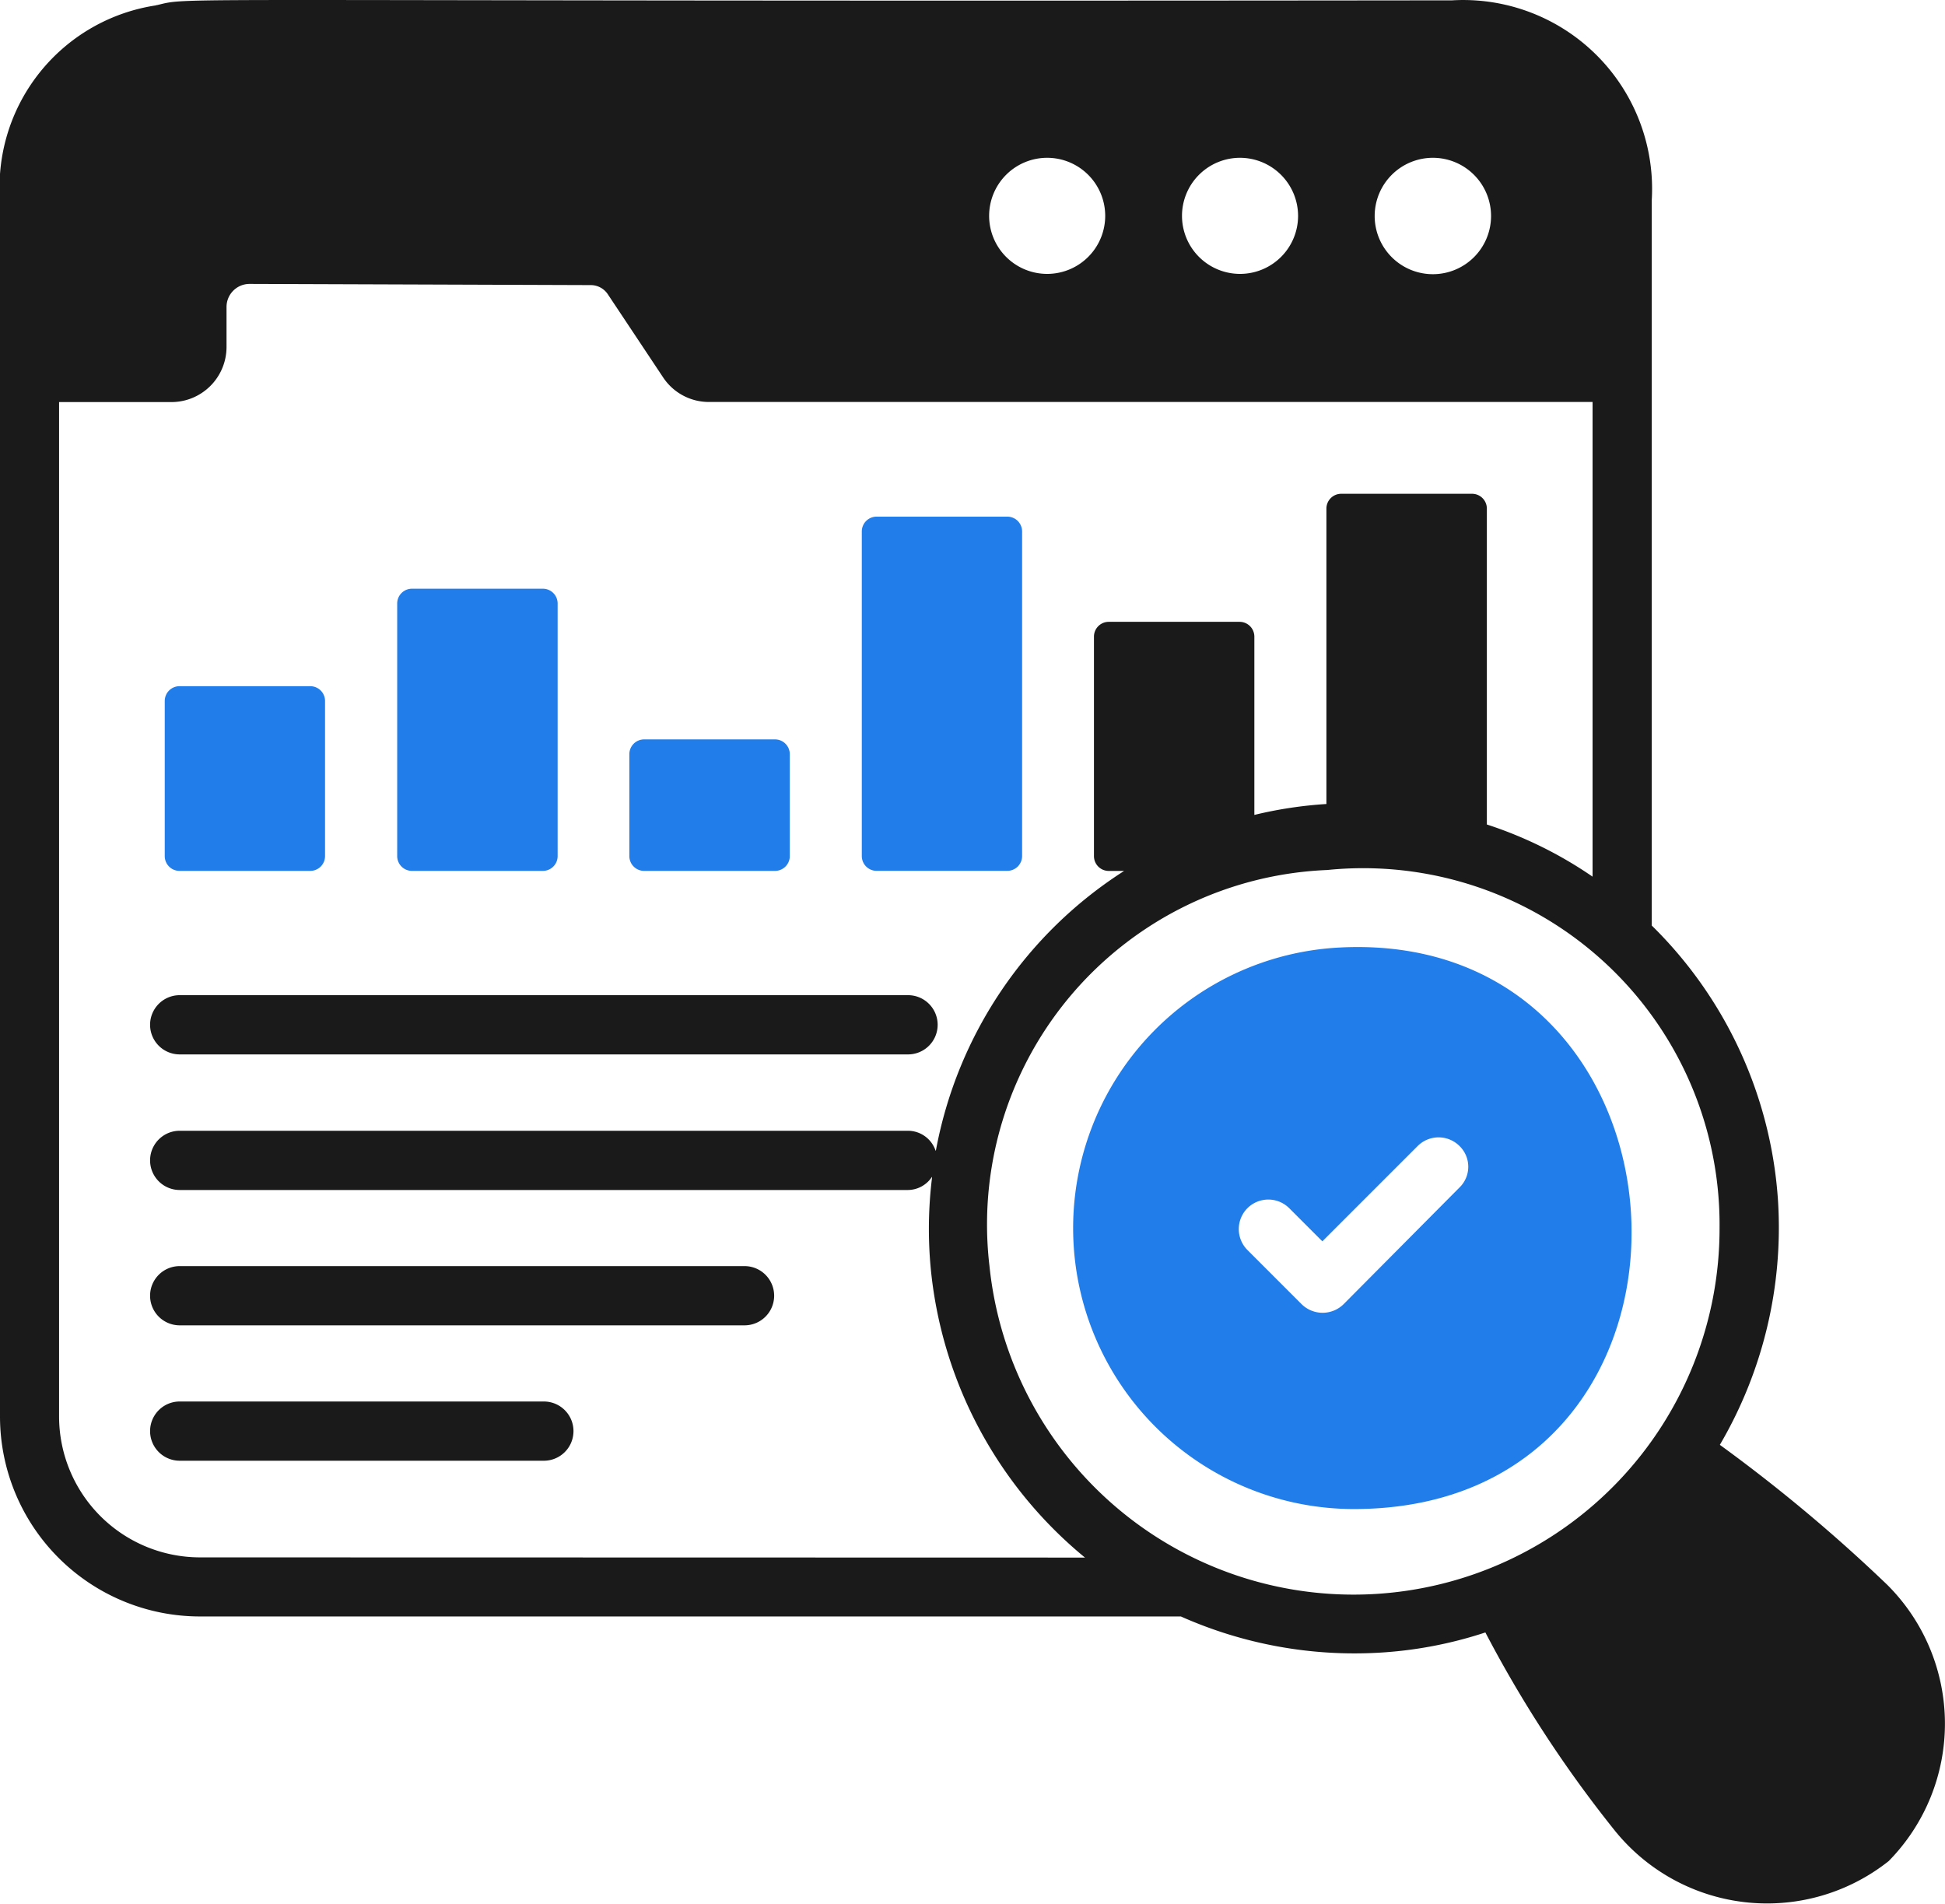<svg xmlns="http://www.w3.org/2000/svg" width="39.41" height="38.571" viewBox="0 0 39.41 38.571">
  <g id="Technical_SEO_Checks" data-name="Technical SEO Checks" transform="translate(-1.073 -1.774)">
    <path id="Path_141544" data-name="Path 141544" d="M6.952,28.742H9.6a.3.3,0,0,0,.3-.3V25.3a.3.3,0,0,0-.3-.3H6.952a.3.3,0,0,0-.3.3v3.148A.3.3,0,0,0,6.952,28.742Z" transform="translate(-2.241 -9.324)" fill="#207de9"/>
    <path id="Path_141545" data-name="Path 141545" d="M14.822,27.417h2.651a.3.3,0,0,0,.3-.3V22a.3.3,0,0,0-.3-.3H14.822a.3.3,0,0,0-.3.3v5.123A.3.3,0,0,0,14.822,27.417Z" transform="translate(-5.401 -7.999)" fill="#207de9"/>
    <path id="Path_141546" data-name="Path 141546" d="M22.682,29.469h2.651a.3.3,0,0,0,.3-.3V27.105a.3.3,0,0,0-.3-.3H22.682a.3.3,0,0,0-.3.3V29.17A.3.3,0,0,0,22.682,29.469Z" transform="translate(-8.557 -10.051)" fill="#207de9"/>
    <path id="Path_141547" data-name="Path 141547" d="M30.552,26.441H33.2a.3.3,0,0,0,.3-.3V19.565a.3.3,0,0,0-.3-.3H30.552a.3.3,0,0,0-.3.3v6.577A.3.3,0,0,0,30.552,26.441Z" transform="translate(-11.717 -7.024)" fill="#207de9"/>
    <path id="Path_141548" data-name="Path 141548" d="M6.755,36.666H21.513a.6.6,0,0,0,0-1.2H6.755a.6.6,0,0,0,0,1.2Z" transform="translate(-2.041 -13.53)" fill="#1a1a1a"/>
    <path id="Path_141549" data-name="Path 141549" d="M18.2,44.636H6.755a.6.6,0,0,0,0,1.2H18.2a.6.6,0,1,0,0-1.2Z" transform="translate(-2.041 -17.211)" fill="#1a1a1a"/>
    <path id="Path_141550" data-name="Path 141550" d="M14.134,49.219H6.755a.6.6,0,0,0,0,1.2h7.379a.6.6,0,0,0,0-1.2Z" transform="translate(-2.041 -19.051)" fill="#1a1a1a"/>
    <path id="Path_141551" data-name="Path 141551" d="M39.308,33.877a32.523,32.523,0,0,0-3.387-2.831A8.7,8.7,0,0,0,37.1,26.11a8.6,8.6,0,0,0-2.559-5.585V5.833a3.827,3.827,0,0,0-4.045-4.052C3.829,1.812,5,1.7,4.257,1.877a.037.037,0,0,0-.024.006,3.726,3.726,0,0,0-3.16,3.95V30.471a4.053,4.053,0,0,0,4.046,4.052H25a8.645,8.645,0,0,0,4.016.734,8.41,8.41,0,0,0,2.154-.41,24.66,24.66,0,0,0,2.6,3.986,3.964,3.964,0,0,0,5.572.646A3.97,3.97,0,0,0,39.308,33.877ZM27.966,19.4a7.221,7.221,0,0,1,7.949,7.25,7.416,7.416,0,0,1-14.793.774A7.187,7.187,0,0,1,27.966,19.4ZM27.375,6.144A1.176,1.176,0,1,1,26.2,4.971,1.179,1.179,0,0,1,27.375,6.144Zm-3.908,0a1.176,1.176,0,1,1-1.173-1.173A1.177,1.177,0,0,1,23.467,6.144ZM30.1,4.971a1.179,1.179,0,1,1-1.173,1.173A1.18,1.18,0,0,1,30.1,4.971ZM5.119,33.326A2.857,2.857,0,0,1,2.27,30.471V9.92H4.544A1.117,1.117,0,0,0,5.663,8.8V7.993a.467.467,0,0,1,.467-.467l6.918.024a.415.415,0,0,1,.341.186l1.119,1.682a1.112,1.112,0,0,0,.934.5h17.9v9.617A8.316,8.316,0,0,0,31.2,18.478v-6.4a.3.3,0,0,0-.3-.3H28.249a.3.3,0,0,0-.3.3v5.985a8.448,8.448,0,0,0-1.46.221V14.672a.3.3,0,0,0-.3-.3H23.539a.3.3,0,0,0-.3.3v4.447a.3.3,0,0,0,.3.3h.311a8.571,8.571,0,0,0-3.812,5.655c0,.006-.006.012-.006.018a.592.592,0,0,0-.56-.409H4.714a.6.6,0,0,0,0,1.2H19.472a.588.588,0,0,0,.485-.267c0,.006,0,.012,0,.018v.006a8.527,8.527,0,0,0-.029,1.79,8.656,8.656,0,0,0,3.129,5.9Z" transform="translate(0 0)" fill="#1a1a1a"/>
    <path id="Path_141552" data-name="Path 141552" d="M42.812,33.843a5.692,5.692,0,0,0,.276,11.377C50.9,45.218,50.369,33.462,42.812,33.843Zm.07,7.227a.607.607,0,0,1-.85,0l-1.1-1.1a.6.6,0,0,1,0-.844.6.6,0,0,1,.85,0l.67.67,1.933-1.933a.6.6,0,0,1,.844,0,.586.586,0,0,1,0,.844Z" transform="translate(-14.585 -12.873)" fill="#207de9"/>
  </g>
</svg>
